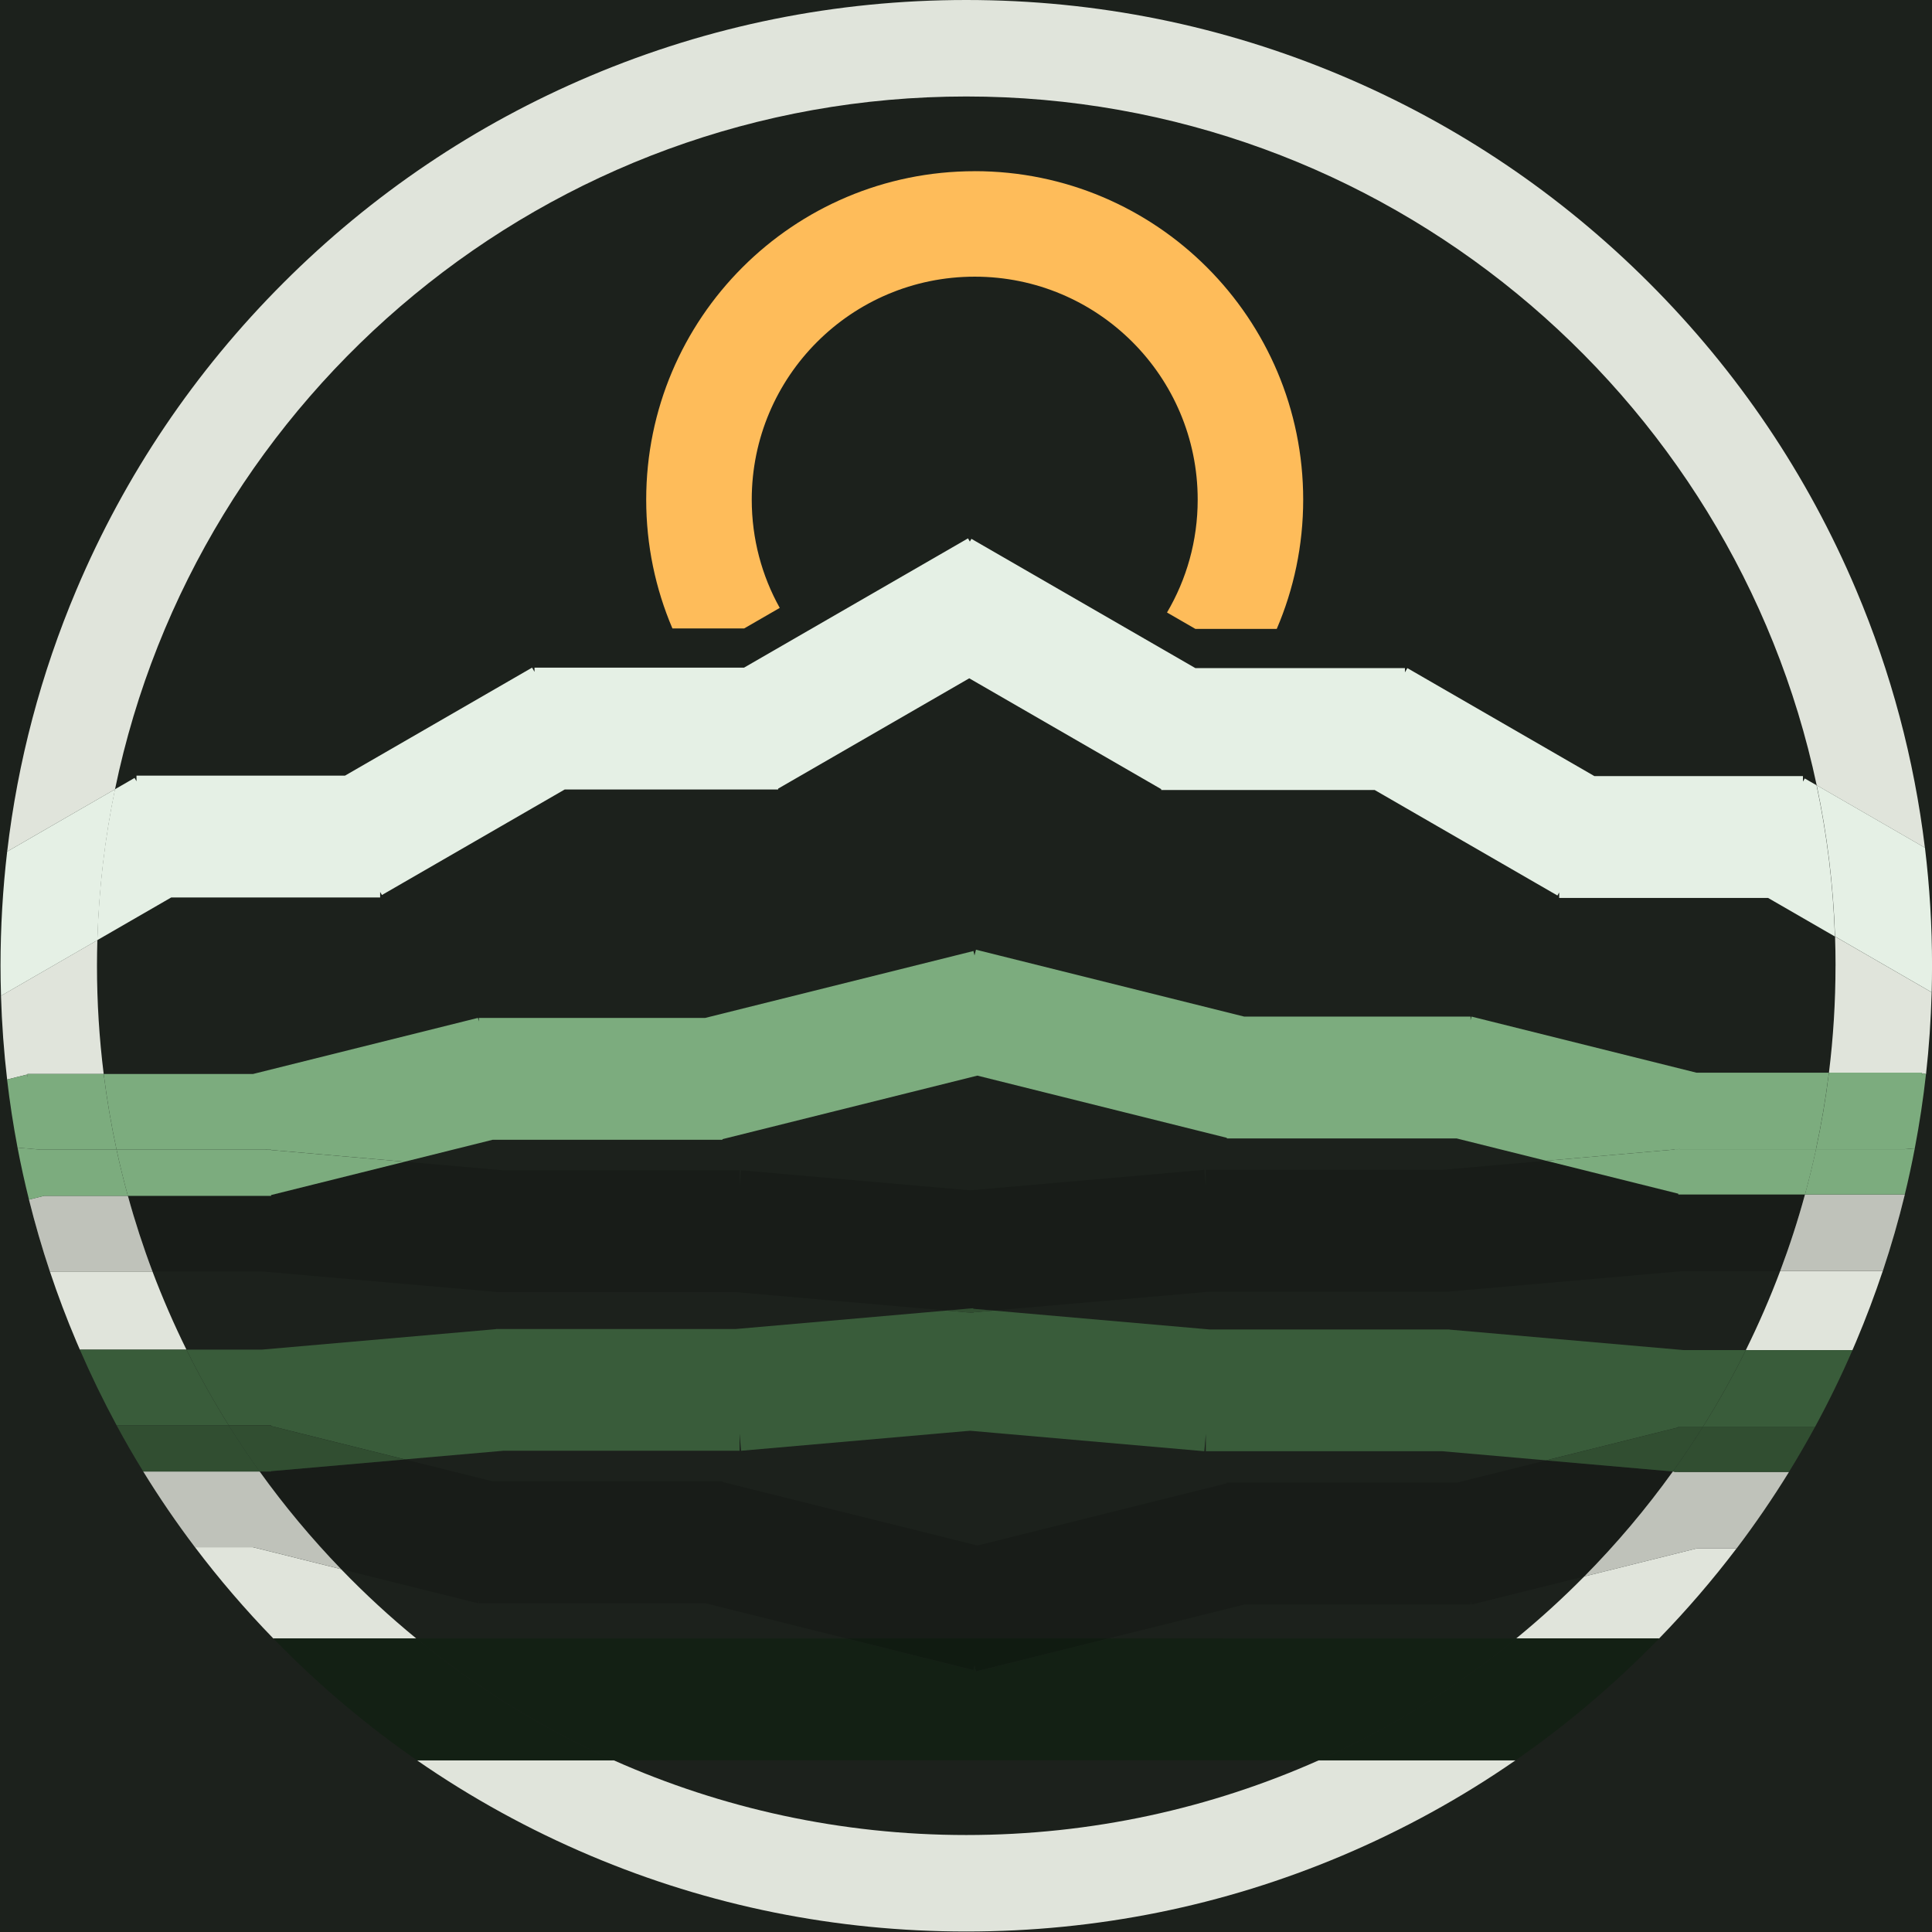 <?xml version="1.0" encoding="UTF-8"?>
<svg xmlns="http://www.w3.org/2000/svg" viewBox="0 0 512 512">
  <defs>
    <style>
      .cls-1 {
        fill: #febc5a;
      }

      .cls-2 {
        fill: none;
      }

      .cls-3 {
        opacity: .15;
      }

      .cls-4 {
        fill: #395c3a;
      }

      .cls-5 {
        fill: #7cac7e;
      }

      .cls-6 {
        fill: #1c211c;
      }

      .cls-7 {
        fill: #132014;
      }

      .cls-8 {
        fill: #e5f0e5;
      }

      .cls-9 {
        fill: #e0e4db;
      }
    </style>
  </defs>
  <g id="bg_1c211c" data-name="bg #1c211c">
    <rect class="cls-6" width="512" height="512"/>
  </g>
  <g id="logo">
    <g>
      <path class="cls-2" d="M256.07,25.57c-111.01,0-203.93,78.92-225.59,183.6l5.21-3.01.51.88v-1.49h55.26l49.57-28.62.65,1.12v-1.12h55.53l59.35-34.26.49.85.42-.72,59.35,34.26h55.53v1.12l.65-1.12,49.57,28.62h55.26v1.49l.51-.88,3.12,1.8c-22.08-104.14-114.74-182.53-225.37-182.53ZM338.35,166.69h-21.55l-7.53-4.35c5.16-8.77,8.13-19,8.13-29.91,0-32.63-26.45-59.09-59.09-59.09s-59.09,26.45-59.09,59.09c0,10.41,2.7,20.19,7.42,28.69l-9.44,5.45h-19c-4.47-10.48-6.95-22.02-6.95-34.13,0-48.08,38.97-87.05,87.05-87.05s87.05,38.97,87.05,87.05c0,12.17-2.5,23.75-7.01,34.26Z"/>
      <path class="cls-2" d="M413.23,237.97v-1.47l-.47.82-48.43-27.96h-56.57v-.23l-50.87-29.37-50.65,29.24v.23h-56.57l-48.43,27.96-.47-.82v1.47h-55.37l-19.59,11.31c-.07,2.25-.1,4.51-.1,6.78,0,9.71.61,19.29,1.78,28.69h39.55l59.62-14.87.24.95v-.94h59.98l71.09-17.73.29,1.18.38-1.53,71.09,17.73h59.98v.94l.24-.95,59.62,14.87h35.12c1.14-9.29,1.74-18.74,1.74-28.33,0-2.59-.05-5.17-.13-7.75l-17.7-10.22h-55.37Z"/>
      <polygon class="cls-2" points="195.98 310.14 195.98 314.75 196.39 310.14 257.06 315.45 319.16 310.02 319.56 314.63 319.56 310.02 382.21 310.02 409.74 307.61 386.04 301.7 325.14 301.7 325.14 301.54 259.01 285.06 191.46 301.9 191.46 302.06 130.56 302.06 107.28 307.86 133.33 310.14 195.98 310.14"/>
      <path class="cls-2" d="M131.41,352.25v-.04h63.57l55.86-4.89-55.86-4.89h-63.57v-.05l-61.99-5.42h-29.01c2.67,7.07,5.67,13.99,9,20.71h20.01l61.99-5.42Z"/>
      <polygon class="cls-2" points="191.46 392.58 191.46 392.73 259.01 409.58 325.14 393.09 325.14 392.93 386.04 392.93 409.74 387.02 382.21 384.61 319.56 384.61 319.56 380.01 319.16 384.61 257.06 379.18 196.39 384.49 195.98 379.88 195.98 384.49 133.33 384.49 107.28 386.77 130.56 392.58 191.46 392.58"/>
      <path class="cls-2" d="M195.31,434.21h29.04l-37.48-9.34h-59.98v-.94l-.24.95-36.26-9.04c6.28,6.5,12.93,12.64,19.93,18.37h84.98Z"/>
      <path class="cls-2" d="M384.13,342.26v.04h-63.57l-57.28,5.01,57.28,5.01h63.57v.05l61.99,5.42h16.54c3.37-6.8,6.41-13.8,9.1-20.96h-25.64l-61.99,5.42Z"/>
      <path class="cls-2" d="M322.8,466.5h-160.16c28.57,12.72,60.18,19.8,93.42,19.8s64.85-7.08,93.42-19.8h-26.68Z"/>
      <path class="cls-2" d="M389.71,424.28v.94h-59.98l-36.05,8.99h108.13c6.3-5.16,12.32-10.64,18.04-16.43l-29.89,7.45-.24-.95Z"/>
      <path class="cls-9" d="M349.49,466.5c-28.57,12.72-60.18,19.8-93.42,19.8s-64.85-7.08-93.42-19.8h-52.14c14.36,9.95,29.71,18.39,45.94,25.26,31.56,13.35,65.07,20.11,99.62,20.11s68.07-6.77,99.62-20.11c16.23-6.87,31.59-15.31,45.94-25.26h-52.14Z"/>
      <path class="cls-9" d="M419.84,417.78c-5.72,5.79-11.74,11.27-18.04,16.43h37.89c7.35-7.57,14.19-15.52,20.5-23.84h-10.62l-29.73,7.41Z"/>
      <path class="cls-9" d="M90.39,415.84l-23.36-5.82h-15.36c6.38,8.45,13.31,16.52,20.77,24.2h37.89c-7-5.73-13.66-11.87-19.93-18.37Z"/>
      <path class="cls-9" d="M40.41,336.96H13.22c2.09,6.27,4.43,12.47,7.03,18.6.3.71.6,1.41.91,2.11h28.25c-3.32-6.73-6.33-13.64-9-20.71Z"/>
      <path class="cls-9" d="M7.27,285.42v-.8h20.21c-1.17-9.4-1.78-18.97-1.78-28.69,0-2.27.04-4.53.1-6.78L.26,263.9c.23,7.45.77,14.85,1.63,22.18l5.23-1.3.16.64Z"/>
      <path class="cls-9" d="M256.07,25.57c110.63,0,203.28,78.38,225.37,182.53l28.68,16.56c-2.86-23.52-8.95-46.41-18.23-68.34-12.89-30.48-31.34-57.85-54.85-81.35-23.5-23.5-50.87-41.96-81.35-54.85C324.13,6.77,290.61,0,256.07,0s-68.07,6.77-99.62,20.11c-30.48,12.89-57.85,31.34-81.35,54.85-23.5,23.5-41.96,50.87-54.85,81.35-9.41,22.25-15.55,45.48-18.35,69.36l28.58-16.5C52.14,104.49,145.06,25.57,256.07,25.57Z"/>
      <path class="cls-9" d="M486.43,255.93c0,9.59-.59,19.04-1.74,28.33h24.64v.8l.16-.64.93.23c.8-7.17,1.29-14.4,1.49-21.68l-25.6-14.78c.09,2.57.13,5.15.13,7.75Z"/>
      <path class="cls-9" d="M462.66,357.8h28.26c.32-.74.65-1.49.96-2.24,2.61-6.17,4.96-12.41,7.07-18.72h-27.19c-2.69,7.16-5.74,14.15-9.1,20.96Z"/>
      <path class="cls-1" d="M258.3,45.37c-48.08,0-87.05,38.97-87.05,87.05,0,12.12,2.48,23.65,6.95,34.13h19l9.44-5.45c-4.73-8.49-7.42-18.27-7.42-28.69,0-32.63,26.45-59.09,59.09-59.09s59.09,26.45,59.09,59.09c0,10.92-2.96,21.14-8.13,29.91l7.53,4.35h21.55c4.51-10.52,7.01-22.1,7.01-34.26,0-48.08-38.97-87.05-87.05-87.05Z"/>
      <path class="cls-4" d="M384.14,352.37v-.05h-63.57l-57.28-5.01-5.37.47v.15s-7.08-.62-7.08-.62l-55.86,4.89h-63.57v.04l-61.99,5.42h-20.01c3.4,6.88,7.14,13.58,11.19,20.05h11.25v.21l35.43,8.83,26.06-2.28h62.65v-4.61l.4,4.61,60.68-5.31,62.09,5.43.4-4.61v4.61h62.65l27.53,2.41,35.02-8.73v-.21h6.56c4.11-6.55,7.9-13.32,11.35-20.28h-16.54l-61.99-5.42Z"/>
      <path class="cls-4" d="M451.31,378.08h29.73c3.58-6.59,6.88-13.36,9.88-20.28h-28.26c-3.45,6.97-7.24,13.74-11.35,20.28Z"/>
      <path class="cls-4" d="M60.6,377.72c-4.05-6.48-7.78-13.17-11.19-20.05h-28.25c2.97,6.85,6.22,13.53,9.74,20.05h29.7Z"/>
      <path class="cls-7" d="M323.95,434.21h-30.27l-35.04,8.74-.38-1.53-.29,1.18-33.61-8.38h-114.02c15.83,12.96,33.4,23.86,52.32,32.29h186.84c18.91-8.42,36.49-19.32,52.32-32.29h-77.86Z"/>
      <path class="cls-7" d="M162.64,466.5c-18.91-8.42-36.49-19.32-52.32-32.29h-37.89c.88.9,1.76,1.81,2.66,2.7,10.98,10.98,22.81,20.86,35.41,29.59h52.14Z"/>
      <path class="cls-7" d="M349.49,466.5h52.14c12.59-8.73,24.42-18.61,35.41-29.59.89-.89,1.78-1.79,2.66-2.7h-37.89c-15.83,12.96-33.4,23.86-52.32,32.29Z"/>
      <path class="cls-8" d="M477.8,207.17v-1.49h-55.26l-49.57-28.62-.65,1.12v-1.12h-55.53l-59.35-34.26-.42.72-.49-.85-59.35,34.26h-55.53v1.12l-.65-1.12-49.57,28.62h-55.26v1.49l-.51-.88-5.21,3.01c-2.68,12.96-4.27,26.32-4.67,39.98l19.59-11.31h55.37v-1.47l.47.82,48.43-27.96h56.57v-.23l50.65-29.24,50.87,29.37v.23h56.57l48.43,27.96.47-.82v1.47h55.37l17.7,10.22c-.45-13.7-2.11-27.1-4.87-40.09l-3.12-1.8-.51.88Z"/>
      <path class="cls-8" d="M30.47,209.17L1.9,225.67c-1.17,9.98-1.76,20.08-1.76,30.26,0,2.66.05,5.32.13,7.97l25.55-14.75c.4-13.65,1.99-27.01,4.67-39.98Z"/>
      <path class="cls-8" d="M510.12,224.65l-28.68-16.56c2.76,13,4.41,26.4,4.87,40.09l25.6,14.78c.06-2.34.1-4.69.1-7.04,0-10.53-.63-20.97-1.88-31.28Z"/>
      <path class="cls-3" d="M386.04,392.93h-60.9v.16l-66.12,16.49-67.55-16.84v-.16h-60.9l-23.29-5.81-35.43,3.1v.09h-1.01l-.42.04v-.04h-1.6c6.57,9.15,13.78,17.8,21.59,25.88l36.26,9.04.24-.95v.94h59.98l37.48,9.34h69.33l36.05-8.99h59.98v-.94l.24.95,29.89-7.45c8.53-8.63,16.39-17.93,23.48-27.82l-33.59-2.94-23.7,5.91Z"/>
      <path class="cls-9" d="M90.39,415.84c-7.8-8.08-15.02-16.73-21.59-25.88h-30.84c4.24,6.9,8.81,13.58,13.7,20.05h15.36l23.36,5.82Z"/>
      <path class="cls-3" d="M90.39,415.84c-7.8-8.08-15.02-16.73-21.59-25.88h-30.84c4.24,6.9,8.81,13.58,13.7,20.05h15.36l23.36,5.82Z"/>
      <path class="cls-9" d="M445.14,390.08v.04s-.43-.04-.43-.04h-1.01v-.09l-.37-.03c-7.09,9.88-14.95,19.19-23.48,27.82l29.73-7.41h10.62c4.96-6.54,9.59-13.31,13.89-20.28h-28.95Z"/>
      <path class="cls-3" d="M445.14,390.08v.04s-.43-.04-.43-.04h-1.01v-.09l-.37-.03c-7.09,9.88-14.95,19.19-23.48,27.82l29.73-7.41h10.62c4.96-6.54,9.59-13.31,13.89-20.28h-28.95Z"/>
      <path class="cls-4" d="M70.41,390l.42-.04h1.01v-.09l35.43-3.1-35.43-8.83v-.21h-11.25c2.61,4.17,5.35,8.25,8.21,12.24h1.6v.04Z"/>
      <path class="cls-3" d="M70.41,390l.42-.04h1.01v-.09l35.43-3.1-35.43-8.83v-.21h-11.25c2.61,4.17,5.35,8.25,8.21,12.24h1.6v.04Z"/>
      <path class="cls-4" d="M444.75,378.29l-35.02,8.73,33.59,2.94c2.78-3.87,5.44-7.83,7.98-11.88h-6.56v.21Z"/>
      <path class="cls-3" d="M444.75,378.29l-35.02,8.73,33.59,2.94c2.78-3.87,5.44-7.83,7.98-11.88h-6.56v.21Z"/>
      <path class="cls-4" d="M443.7,389.99v.09h1.01l.42.04v-.04h28.95c2.42-3.93,4.74-7.94,6.95-12h-29.73c-2.54,4.05-5.2,8.01-7.98,11.88l.37.03Z"/>
      <path class="cls-3" d="M443.7,389.99v.09h1.01l.42.04v-.04h28.95c2.42-3.93,4.74-7.94,6.95-12h-29.73c-2.54,4.05-5.2,8.01-7.98,11.88l.37.03Z"/>
      <path class="cls-4" d="M30.9,377.72c2.24,4.15,4.6,8.23,7.07,12.24h30.84c-2.86-3.99-5.6-8.07-8.21-12.24h-29.7Z"/>
      <path class="cls-3" d="M30.9,377.72c2.24,4.15,4.6,8.23,7.07,12.24h30.84c-2.86-3.99-5.6-8.07-8.21-12.24h-29.7Z"/>
      <polygon class="cls-7" points="258.26 441.41 258.64 442.94 293.68 434.21 259.88 434.21 259.37 434.21 224.35 434.21 257.96 442.59 258.26 441.41"/>
      <polygon class="cls-3" points="258.26 441.41 258.64 442.94 293.68 434.21 259.88 434.21 259.37 434.21 224.35 434.21 257.96 442.59 258.26 441.41"/>
      <path class="cls-3" d="M444.75,316.34l-35.02-8.73-27.53,2.41h-62.65v4.61l-.4-4.61-62.09,5.43-60.68-5.31-.4,4.61v-4.61h-62.65l-26.06-2.28-35.43,8.83v.21h-37.95c1.87,6.81,4.05,13.5,6.52,20.05h29.01l61.99,5.42v.05h63.57l55.86,4.89,7.06-.62v.15s5.39.47,5.39.47l57.28-5.01h63.57v-.04l61.99-5.42h25.64c2.49-6.62,4.69-13.39,6.57-20.28h-33.58v-.21Z"/>
      <path class="cls-9" d="M478.34,316.55c-1.88,6.9-4.08,13.66-6.57,20.28h27.19c2.23-6.69,4.18-13.45,5.84-20.28h-26.45Z"/>
      <path class="cls-3" d="M478.34,316.55c-1.88,6.9-4.08,13.66-6.57,20.28h27.19c2.23-6.69,4.18-13.45,5.84-20.28h-26.45Z"/>
      <path class="cls-9" d="M33.89,316.91H11.7l-4.02,1c1.6,6.41,3.44,12.76,5.54,19.05h27.19c-2.47-6.55-4.65-13.24-6.52-20.05Z"/>
      <path class="cls-3" d="M33.89,316.91H11.7l-4.02,1c1.6,6.41,3.44,12.76,5.54,19.05h27.19c-2.47-6.55-4.65-13.24-6.52-20.05Z"/>
      <polygon class="cls-4" points="257.91 347.79 263.29 347.32 257.91 346.85 257.9 346.7 250.84 347.32 257.9 347.93 257.91 347.79"/>
      <polygon class="cls-3" points="257.91 347.79 263.29 347.32 257.91 346.85 257.9 346.7 250.84 347.32 257.9 347.93 257.91 347.79"/>
      <path class="cls-5" d="M389.95,269.4l-.24.95v-.94h-59.98l-71.09-17.73-.38,1.53-.29-1.18-71.09,17.73h-59.98v.94l-.24-.95-59.62,14.87H27.48c.85,6.78,1.99,13.47,3.41,20.05h39.51v-.04s.43.04.43.04h1.01v.09l35.43,3.1,23.29-5.81h60.9v-.16l67.55-16.84,66.12,16.49v.16h60.9l23.7,5.91,33.96-2.97v-.09h1.01l.42-.04v.04h36.13c1.44-6.66,2.58-13.43,3.43-20.28h-35.12l-59.62-14.87Z"/>
      <path class="cls-5" d="M10.74,304.67h20.15c-1.42-6.58-2.56-13.27-3.41-20.05H7.27v.8l-.16-.64-5.23,1.3c.71,6.06,1.63,12.09,2.77,18.06l6.09.53Z"/>
      <path class="cls-5" d="M509.33,285.06v-.8h-24.64c-.84,6.86-1.99,13.62-3.43,20.28h23.54l2.64-.23c1.24-6.5,2.24-13.06,2.97-19.67l-.93-.23-.16.64Z"/>
      <path class="cls-5" d="M445.14,304.51l-.42.04h-1.01v.09l-33.96,2.97,35.02,8.73v.21h33.58c1.08-3.96,2.06-7.96,2.93-12h-36.13v-.04Z"/>
      <path class="cls-5" d="M71.84,316.7l35.43-8.83-35.43-3.1v-.09h-1.01l-.42-.04v.04H30.89c.89,4.12,1.89,8.2,3,12.24h37.95v-.21Z"/>
      <path class="cls-5" d="M504.79,316.55c.99-4.05,1.87-8.13,2.65-12.23l-2.64.23h-23.54c-.87,4.04-1.85,8.04-2.93,12h26.45Z"/>
      <path class="cls-5" d="M10.74,304.67l-6.09-.53c.88,4.62,1.89,9.21,3.03,13.77l4.02-1h22.19c-1.11-4.04-2.11-8.11-3-12.24H10.74Z"/>
    </g>
  </g>
</svg>